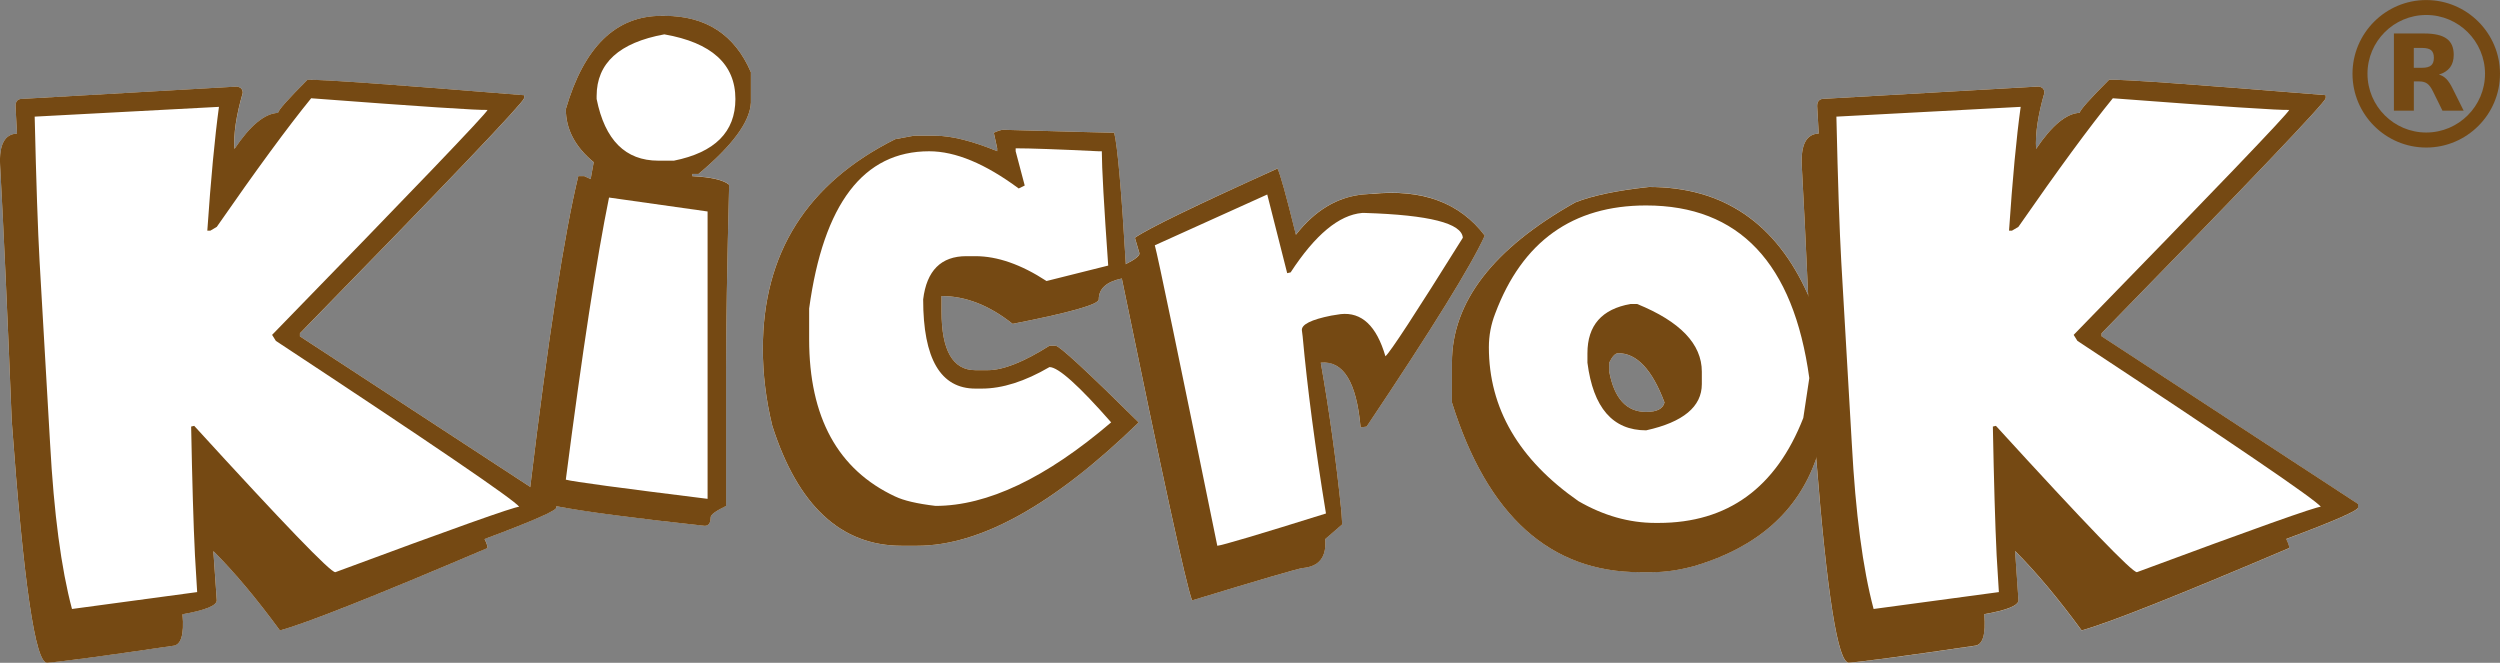 <?xml version="1.0" encoding="UTF-8"?><svg id="Calque_2" xmlns="http://www.w3.org/2000/svg" viewBox="0 0 524.07 138.94"><rect x="0" y="0" width="524.07" height="138.94" fill="#808080" stroke="none"/><defs><style>.cls-1{fill:#fff;}.cls-2{fill:#754913;}</style></defs><g id="Layer_1"><path class="cls-1" d="M157.41,15.15v6.38c-.22,4-3.87,8.97-10.96,14.91h-1.34v.47c3.99.2,6.57.81,7.73,1.8-.43,17.3-.64,30.1-.64,38.4v28.93c-2.16,1.06-3.23,1.85-3.23,2.37,0,1.21-.42,1.8-1.26,1.8-14.85-1.61-25.21-2.99-31.08-4.11v.26c.11.62-4.91,2.84-15.05,6.62.42.84.62,1.47.62,1.89-23.54,10.04-38.05,15.8-43.52,17.27-4.9-6.68-9.54-12.23-13.96-16.64l.72,10.33c0,1.1-2.4,2.08-7.18,2.92.37,4.3-.31,6.51-2.05,6.62-14.67,2.16-23.45,3.34-26.34,3.54-2.47.11-4.94-16.79-7.41-50.7C1.57,65.74.76,47.87.03,34.63c-.22-4.32.96-6.51,3.54-6.62l-.31-5.75c0-.9.37-1.4,1.1-1.51l45.27-2.59c.83.09,1.26.54,1.26,1.33-1.37,4.74-1.95,8.66-1.74,11.75,3.31-4.94,6.35-7.46,9.15-7.57,0-.52,2.05-2.84,6.15-6.93,2.78-.11,17.93.98,45.42,3.23v.64c-.22.99-15.88,17.42-46.99,49.27v.64l48.28,31.56c3.77-31.31,7.14-53.03,10.07-65.15h1.25l1.34.62.64-3.54c-3.89-3.22-5.84-6.92-5.84-11.13,3.79-13.03,10.46-19.55,20.03-19.55h.62c8.73,0,14.78,3.95,18.14,11.83Z"/><path class="cls-1" d="M311.24,49.38c-2.78,6.2-11.05,19.55-24.77,40.04l-1.26.16c-.84-9.51-3.62-14.03-8.35-13.56,1.78,10.08,3.23,20.52,4.33,31.29l.16,2.61-3.56,3.08c.33,3.73-1.26,5.75-4.72,6.07-.95.11-8.67,2.36-23.19,6.78-1.29-3.46-6.19-25.96-14.72-67.47-3.22.68-4.83,2.13-4.83,4.38,0,1.06-6.01,2.77-18.05,5.13-4.9-3.89-9.87-5.83-14.91-5.83v3.23c0,8.21,2.37,12.31,7.1,12.31h2.61c3.2,0,7.52-1.71,12.93-5.13h1.26c.79,0,6.6,5.36,17.42,16.08-17.71,17.25-33.19,25.86-46.44,25.86h-3.23c-12.73,0-21.77-8.39-27.13-25.15-1.32-5.41-1.98-10.8-1.98-16.16,0-20.03,9.25-34.67,27.76-43.93l3.87-.71h4.57c3.31,0,7.61,1.07,12.92,3.23v-.62l-.71-3.24c.9-.42,1.55-.62,1.97-.62,14.89.42,22.63.62,23.27.62.69,2.78,1.51,11.96,2.43,27.52,1.98-.99,2.94-1.76,2.85-2.28l-.95-3.24c2.78-1.94,12.76-6.77,29.88-14.51.53.95,1.82,5.58,3.87,13.88,3.99-5.1,8.67-7.91,14.03-8.44l1.98-.15c10.5-1.06,18.36,1.86,23.57,8.75Z"/><path class="cls-1" d="M440.55,70.5v-.64c31.12-31.85,46.79-48.28,46.99-49.27v-.64c-27.49-2.25-42.62-3.34-45.42-3.23-4.1,4.1-6.15,6.42-6.15,6.93-2.78.11-5.84,2.63-9.15,7.57-.2-3.09.37-7.02,1.74-11.75,0-.79-.42-1.23-1.26-1.33l-45.26,2.59c-.73.11-1.11.61-1.11,1.51l.33,5.75c-2.58.11-3.76,2.31-3.56,6.62.42,7.57.87,16.64,1.34,27.23-6.7-15.1-17.82-22.66-33.35-22.66-6.78.73-11.93,1.82-15.46,3.23-17.23,9.68-25.86,20.87-25.86,33.6v8.35c7.41,23.71,20.56,35.57,39.43,35.57h2.52c2.84,0,5.85-.45,9.06-1.34,13.07-3.94,21.52-11.43,25.35-22.47,2.27,28.65,4.55,42.91,6.83,42.81,2.89-.2,11.67-1.38,26.33-3.54,1.74-.11,2.42-2.32,2.05-6.62,4.79-.84,7.18-1.82,7.18-2.92l-.71-10.33c4.41,4.41,9.06,9.96,13.95,16.64,5.47-1.48,19.97-7.23,43.53-17.27,0-.42-.22-1.04-.64-1.89,10.15-3.79,15.17-6,15.06-6.62v-.72l-53.78-35.16ZM337.33,77.91v-1.89c.64-1.32,1.26-1.98,1.9-1.98,3.88,0,7.11,3.45,9.69,10.33-.31,1.32-1.6,1.98-3.85,1.98-4.11,0-6.68-2.81-7.73-8.44Z"/><path class="cls-2" d="M111.15,102.07l-48.28-31.56v-.64c31.12-31.85,46.78-48.28,46.99-49.27v-.64c-27.49-2.25-42.64-3.34-45.42-3.23-4.1,4.1-6.15,6.42-6.15,6.93-2.8.11-5.84,2.63-9.15,7.57-.22-3.09.37-7.02,1.74-11.75,0-.79-.43-1.23-1.26-1.33l-45.27,2.59c-.73.11-1.1.61-1.1,1.51l.31,5.75c-2.58.11-3.76,2.31-3.54,6.62.73,13.24,1.55,31.12,2.44,53.61,2.47,33.91,4.94,50.81,7.41,50.7,2.89-.2,11.67-1.38,26.34-3.54,1.74-.11,2.42-2.32,2.05-6.62,4.78-.84,7.18-1.82,7.18-2.92l-.72-10.33c4.42,4.41,9.06,9.96,13.96,16.64,5.47-1.48,19.97-7.23,43.52-17.27,0-.42-.2-1.04-.62-1.89,10.14-3.79,15.16-6,15.05-6.62v-.72l-5.48-3.6ZM70.28,119.94c-.95.11-10.8-10.12-29.57-30.67l-.64.15c.22,11.41.47,20.4.8,26.98l.46,7.72-26.24,3.54c-2.27-8.51-3.79-20.07-4.59-34.68l-2.2-38.16c-.37-6.58-.71-16.69-1.03-30.37l38.63-2.05c-.88,6.47-1.7,15.12-2.44,25.95h.64l1.34-.79c8.35-12.04,14.95-21.02,19.79-26.96,22.97,1.74,35.3,2.55,36.98,2.44-.31.84-15.37,16.56-45.17,47.16l.79,1.26c32.85,21.66,49.86,33.25,51.01,34.77-1.04,0-13.9,4.57-38.55,13.72Z"/><path class="cls-2" d="M146.45,36.44c7.1-5.94,10.75-10.91,10.96-14.91v-6.38c-3.37-7.88-9.42-11.83-18.14-11.83h-.62c-9.57,0-16.24,6.53-20.03,19.55,0,4.21,1.94,7.91,5.84,11.13l-.64,3.54-1.34-.62h-1.25c-2.93,12.12-6.3,33.84-10.07,65.15-.09.72-.19,1.45-.27,2.18,0,.53,1.91,1.14,5.75,1.87,5.86,1.13,16.23,2.5,31.08,4.11.84,0,1.26-.6,1.26-1.8,0-.53,1.07-1.32,3.23-2.37v-28.93c0-8.3.2-21.1.64-38.4-1.17-.99-3.75-1.6-7.73-1.8v-.47h1.34ZM148.33,44.33v60.24c-18.29-2.27-28.2-3.6-29.72-4.02,3.46-26.81,6.49-46.53,9.06-59.14l20.65,2.92ZM141.23,33.68h-3.23c-6.88,0-11.2-4.3-12.93-12.93v-.62c0-6.89,4.74-11.2,14.19-12.93,9.93,1.74,14.9,6.26,14.9,13.56,0,6.89-4.3,11.2-12.93,12.93Z"/><path class="cls-2" d="M221.27,72.47h-1.26c-5.41,3.42-9.73,5.13-12.93,5.13h-2.61c-4.72,0-7.1-4.1-7.1-12.31v-3.23c5.05,0,10.01,1.94,14.91,5.83,12.04-2.36,18.05-4.07,18.05-5.13,0-2.25,1.61-3.7,4.83-4.38.31-.08.65-.14,1-.19-.05-.96-.11-1.91-.16-2.84-.92-15.56-1.74-24.74-2.43-27.52-.64,0-8.39-.2-23.27-.62-.42,0-1.07.2-1.97.62l.71,3.24v.62c-5.31-2.16-9.61-3.23-12.92-3.23h-4.57l-3.87.71c-18.51,9.25-27.76,23.9-27.76,43.93,0,5.36.66,10.75,1.98,16.16,5.36,16.76,14.4,25.15,27.13,25.15h3.23c13.24,0,28.73-8.62,46.44-25.86-10.83-10.72-16.64-16.08-17.42-16.08ZM187.68,104.09c-12.04-5.62-18.06-16.61-18.06-32.96v-6.46c3-21.97,11.39-32.96,25.16-32.96,5.51,0,11.77,2.61,18.77,7.8l1.26-.62-1.9-7.18v-.62c3,0,8.81.2,17.42.62h.64c0,3.37.45,11.36,1.34,23.96l-12.93,3.24c-5.32-3.47-10.29-5.21-14.91-5.21h-1.89c-5.31,0-8.33,3.03-9.06,9.06,0,12.46,3.65,18.7,10.95,18.7h1.34c4.32,0,9.04-1.51,14.19-4.51,1.85,0,6.15,3.87,12.93,11.59-13.66,11.67-25.95,17.51-36.82,17.51-3.89-.46-6.7-1.13-8.44-1.97Z"/><path class="cls-2" d="M287.67,40.62l-1.98.15c-5.36.53-10.04,3.34-14.03,8.44-2.05-8.3-3.34-12.93-3.87-13.88-17.13,7.74-27.1,12.57-29.88,14.51l.95,3.24c.09.52-.87,1.29-2.85,2.28-.41.2-.84.42-1.33.64.16.8.33,1.6.49,2.39,8.54,41.51,13.43,64.01,14.72,67.47,14.52-4.42,22.24-6.68,23.19-6.78,3.46-.31,5.05-2.33,4.72-6.07l3.56-3.08-.16-2.61c-1.1-10.77-2.55-21.21-4.33-31.29,4.72-.47,7.5,4.04,8.35,13.56l1.26-.16c13.72-20.49,21.98-33.84,24.77-40.04-5.21-6.89-13.07-9.81-23.57-8.75ZM290.42,74.68c-1.85-6.36-4.97-9.31-9.39-8.83l-1.97.31c-4.21.84-6.26,1.87-6.15,3.08l.16,1.26c.99,10.88,2.62,23.26,4.89,37.14-14.09,4.41-21.68,6.66-22.78,6.77-8.1-39.73-12.46-60.74-13.1-62.99l23.57-10.65,4.18,16.49.72-.16c5.14-7.88,10.14-12.04,14.98-12.46h.62c13.46.42,20.29,2.16,20.5,5.2-9.88,15.82-15.29,24.11-16.24,24.85Z"/><path class="cls-2" d="M343.17,63.72h-1.34c-6.04,1.06-9.06,4.49-9.06,10.33v1.98c1.21,9.46,5.31,14.18,12.31,14.18,7.78-1.72,11.67-4.97,11.67-9.69v-2.61c0-5.78-4.53-10.52-13.57-14.19ZM345.07,86.35c-4.11,0-6.68-2.81-7.73-8.44v-1.89c.64-1.32,1.26-1.98,1.9-1.98,3.88,0,7.11,3.45,9.69,10.33-.31,1.32-1.6,1.98-3.85,1.98ZM343.17,63.72h-1.34c-6.04,1.06-9.06,4.49-9.06,10.33v1.98c1.21,9.46,5.31,14.18,12.31,14.18,7.78-1.72,11.67-4.97,11.67-9.69v-2.61c0-5.78-4.53-10.52-13.57-14.19ZM345.07,86.35c-4.11,0-6.68-2.81-7.73-8.44v-1.89c.64-1.32,1.26-1.98,1.9-1.98,3.88,0,7.11,3.45,9.69,10.33-.31,1.32-1.6,1.98-3.85,1.98ZM381.88,69.55c-.83-2.75-1.78-5.32-2.84-7.69-6.7-15.1-17.82-22.66-33.35-22.66-6.78.73-11.93,1.82-15.46,3.23-17.23,9.68-25.86,20.87-25.86,33.6v8.35c7.41,23.71,20.56,35.57,39.43,35.57h2.52c2.84,0,5.85-.45,9.06-1.34,13.07-3.94,21.52-11.43,25.35-22.47,1.6-4.59,2.4-9.78,2.4-15.61v-1.97c0-2.8-.42-5.79-1.26-9ZM378.02,87.62c-5.73,14.66-15.85,22-30.36,22h-.62c-5.52,0-10.91-1.53-16.16-4.57-12.51-8.73-18.77-19.47-18.77-32.26,0-2.47.45-4.83,1.34-7.1,5.67-15.08,16.22-22.62,31.62-22.62,19.5,0,30.9,12.06,34.21,36.19l-1.26,8.36ZM343.17,63.72h-1.34c-6.04,1.06-9.06,4.49-9.06,10.33v1.98c1.21,9.46,5.31,14.18,12.31,14.18,7.78-1.72,11.67-4.97,11.67-9.69v-2.61c0-5.78-4.53-10.52-13.57-14.19ZM345.07,86.35c-4.11,0-6.68-2.81-7.73-8.44v-1.89c.64-1.32,1.26-1.98,1.9-1.98,3.88,0,7.11,3.45,9.69,10.33-.31,1.32-1.6,1.98-3.85,1.98ZM343.17,63.72h-1.34c-6.04,1.06-9.06,4.49-9.06,10.33v1.98c1.21,9.46,5.31,14.18,12.31,14.18,7.78-1.72,11.67-4.97,11.67-9.69v-2.61c0-5.78-4.53-10.52-13.57-14.19ZM345.07,86.35c-4.11,0-6.68-2.81-7.73-8.44v-1.89c.64-1.32,1.26-1.98,1.9-1.98,3.88,0,7.11,3.45,9.69,10.33-.31,1.32-1.6,1.98-3.85,1.98ZM343.17,63.72h-1.34c-6.04,1.06-9.06,4.49-9.06,10.33v1.98c1.21,9.46,5.31,14.18,12.31,14.18,7.78-1.72,11.67-4.97,11.67-9.69v-2.61c0-5.78-4.53-10.52-13.57-14.19ZM345.07,86.35c-4.11,0-6.68-2.81-7.73-8.44v-1.89c.64-1.32,1.26-1.98,1.9-1.98,3.88,0,7.11,3.45,9.69,10.33-.31,1.32-1.6,1.98-3.85,1.98Z"/><path class="cls-2" d="M440.55,70.5v-.64c31.12-31.85,46.79-48.28,46.99-49.27v-.64c-27.49-2.25-42.62-3.34-45.42-3.23-4.1,4.1-6.15,6.42-6.15,6.93-2.78.11-5.84,2.63-9.15,7.57-.2-3.09.37-7.02,1.74-11.75,0-.79-.42-1.23-1.26-1.33l-45.26,2.59c-.73.11-1.11.61-1.11,1.51l.33,5.75c-2.58.11-3.76,2.31-3.56,6.62.42,7.57.87,16.64,1.34,27.23.35,7.94.73,16.73,1.1,26.38.2,2.74.39,5.37.6,7.88,2.27,28.65,4.55,42.91,6.83,42.81,2.89-.2,11.67-1.38,26.33-3.54,1.74-.11,2.42-2.32,2.05-6.62,4.79-.84,7.18-1.82,7.18-2.92l-.71-10.33c4.41,4.41,9.06,9.96,13.95,16.64,5.47-1.48,19.97-7.23,43.53-17.27,0-.42-.22-1.04-.64-1.89,10.15-3.79,15.17-6,15.06-6.62v-.72l-53.78-35.16ZM447.96,119.94c-.94.11-10.8-10.12-29.56-30.67l-.64.15c.22,11.41.47,20.4.79,26.98l.47,7.72-26.26,3.54c-2.27-8.51-3.79-20.07-4.57-34.68l-2.21-38.16c-.37-6.58-.71-16.69-1.02-30.37l38.63-2.05c-.9,6.47-1.71,15.12-2.44,25.95h.62l1.34-.79c8.36-12.04,14.95-21.02,19.8-26.96,22.96,1.74,35.3,2.55,36.98,2.44-.31.84-15.37,16.56-45.19,47.16l.79,1.26c32.85,21.66,49.87,33.25,51.02,34.77-1.06,0-13.91,4.57-38.57,13.72Z"/><path class="cls-2" d="M508.61,30.93c-8.53,0-15.46-6.94-15.46-15.46s6.94-15.46,15.46-15.46,15.46,6.94,15.46,15.46-6.94,15.46-15.46,15.46ZM508.61,3.14c-6.8,0-12.32,5.53-12.32,12.32s5.53,12.32,12.32,12.32,12.32-5.53,12.32-12.32-5.53-12.32-12.32-12.32Z"/><path class="cls-2" d="M507.76,14.21c.86,0,1.49-.17,1.87-.5.38-.31.58-.85.58-1.6s-.2-1.26-.58-1.59c-.38-.31-1-.47-1.87-.47h-1.76v4.16h1.76M506.01,17.08v6.12h-4.18V7.02h6.37c2.14,0,3.69.36,4.68,1.08,1,.71,1.49,1.84,1.49,3.39,0,1.07-.25,1.95-.77,2.64-.52.68-1.29,1.19-2.34,1.51.58.14,1.08.44,1.54.89.46.46.91,1.15,1.37,2.09l2.28,4.58h-4.44l-1.98-4.02c-.39-.8-.8-1.37-1.21-1.65-.41-.3-.96-.46-1.63-.46h-1.18"/></g></svg>